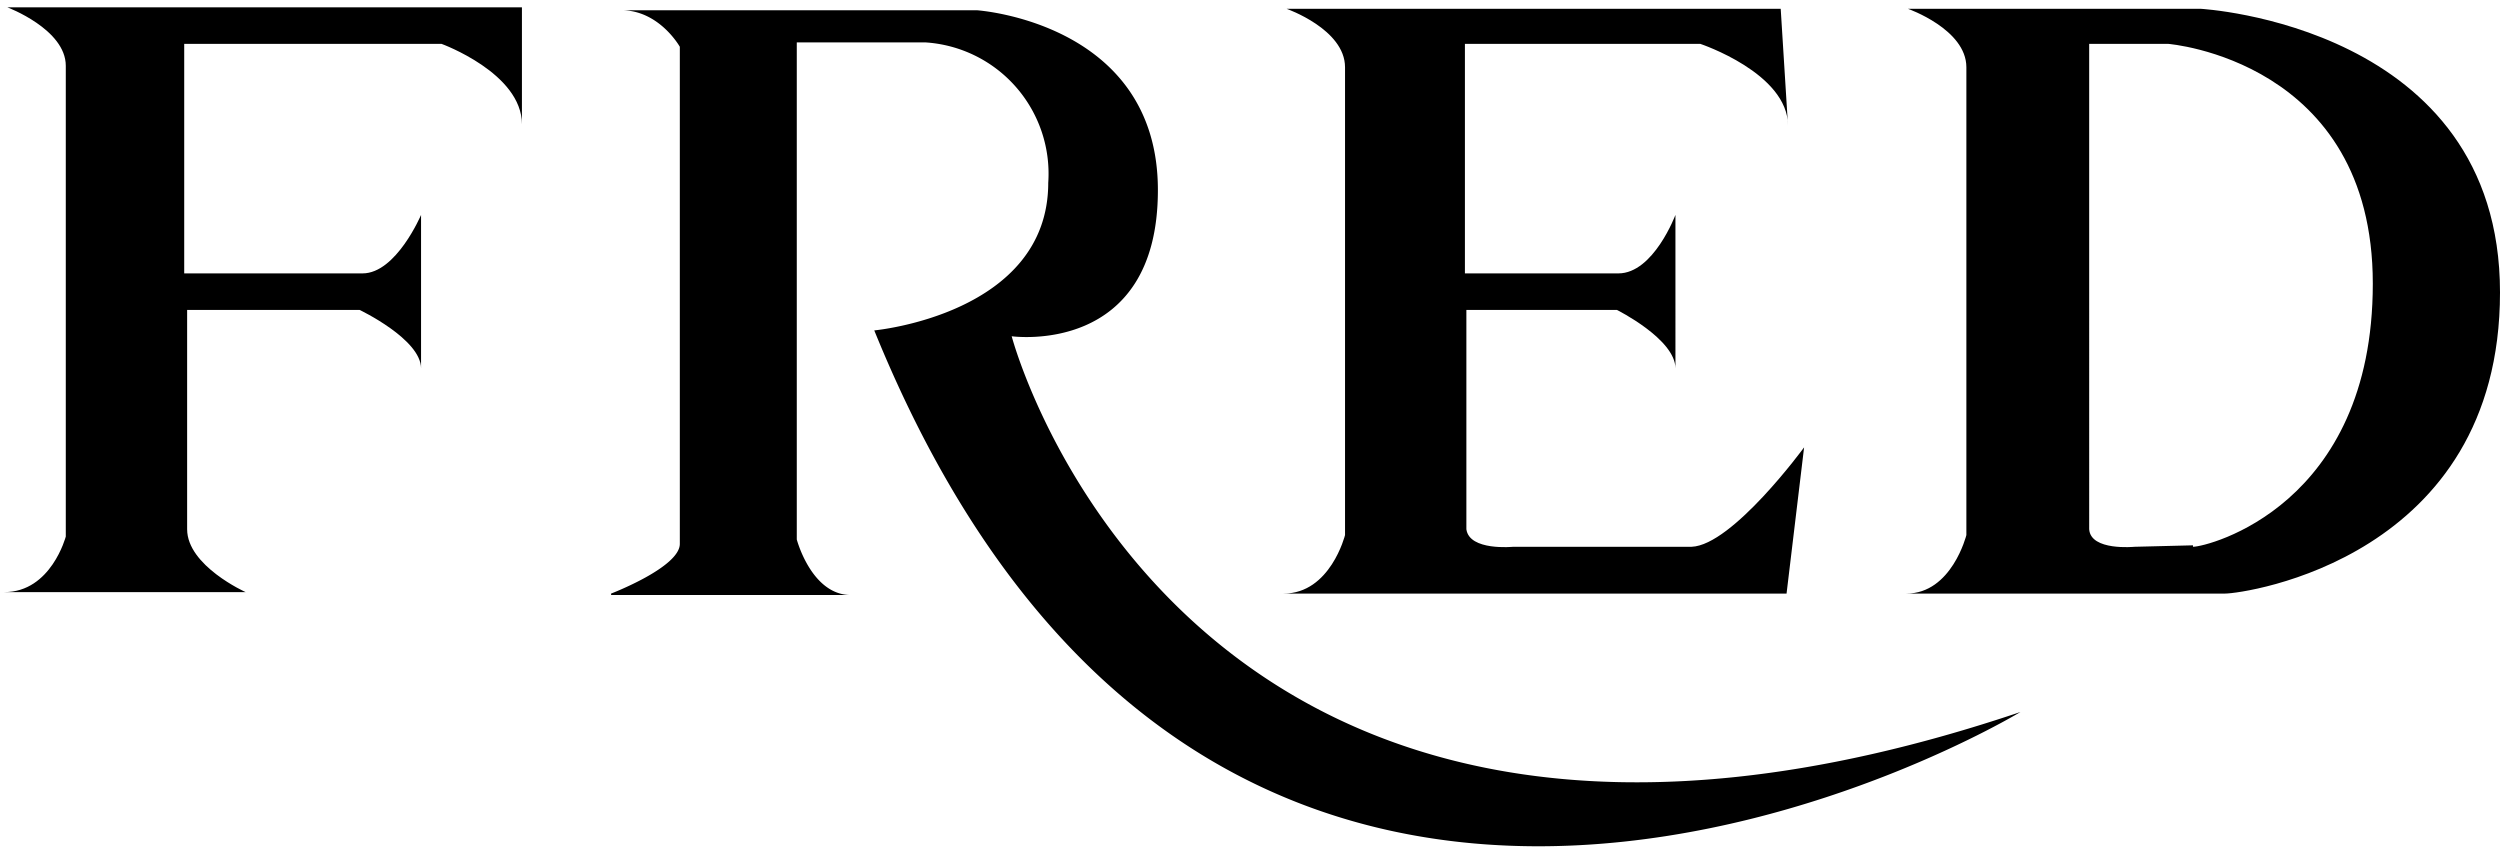 <svg xmlns="http://www.w3.org/2000/svg" viewBox="0 0 171 58"><g fill="#000" fill-rule="nonzero"><path d="M.3 40.5h16.5s-4-1.8-4-4.3v-15h11.8s4.2 2 4.2 4V14.7s-1.7 4-4 4H12.6V3h17.6s5.5 2 5.5 5.5v-8H.5s4 1.5 4 4v32.2s-1 3.8-4.2 3.8zM100.3 36.2v-15h10.3s4 2 4 4V14.7s-1.5 4-3.9 4h-10.5V3h16.1s6 2 6 5.6l-.5-8H88s4 1.4 4 4v32s-1 4-4.2 4h34.4l1.2-10s-4.9 6.7-7.7 6.8h-12.2s-3 .3-3.2-1.2zM150.5.6h-20s4 1.4 4 4v32s-1 4-4.1 4h21.8c1.3 0 18.8-2.4 18.8-20.6C171 1.7 150.5.6 150.5.6zm-.5 36.7l-4 .1s-3 .3-3.1-1.2V3h5.4s14 1.1 14 16.4c0 15.2-11.3 18-12.3 18z"/><path d="M41.8 40.6s4.7-1.8 4.7-3.4v-34S45.1.7 42.5.7h24.3s12.4.8 12.4 12.3c0 11.4-10 10-10 10s11.8 45 69 25.7c0 0-54.4 33-78.4-26.1 0 0 11.9-1.1 11.9-10.1a9 9 0 0 0-8.4-9.6h-8.8v34s1 3.8 3.7 3.8H41.8z"/></g></svg>